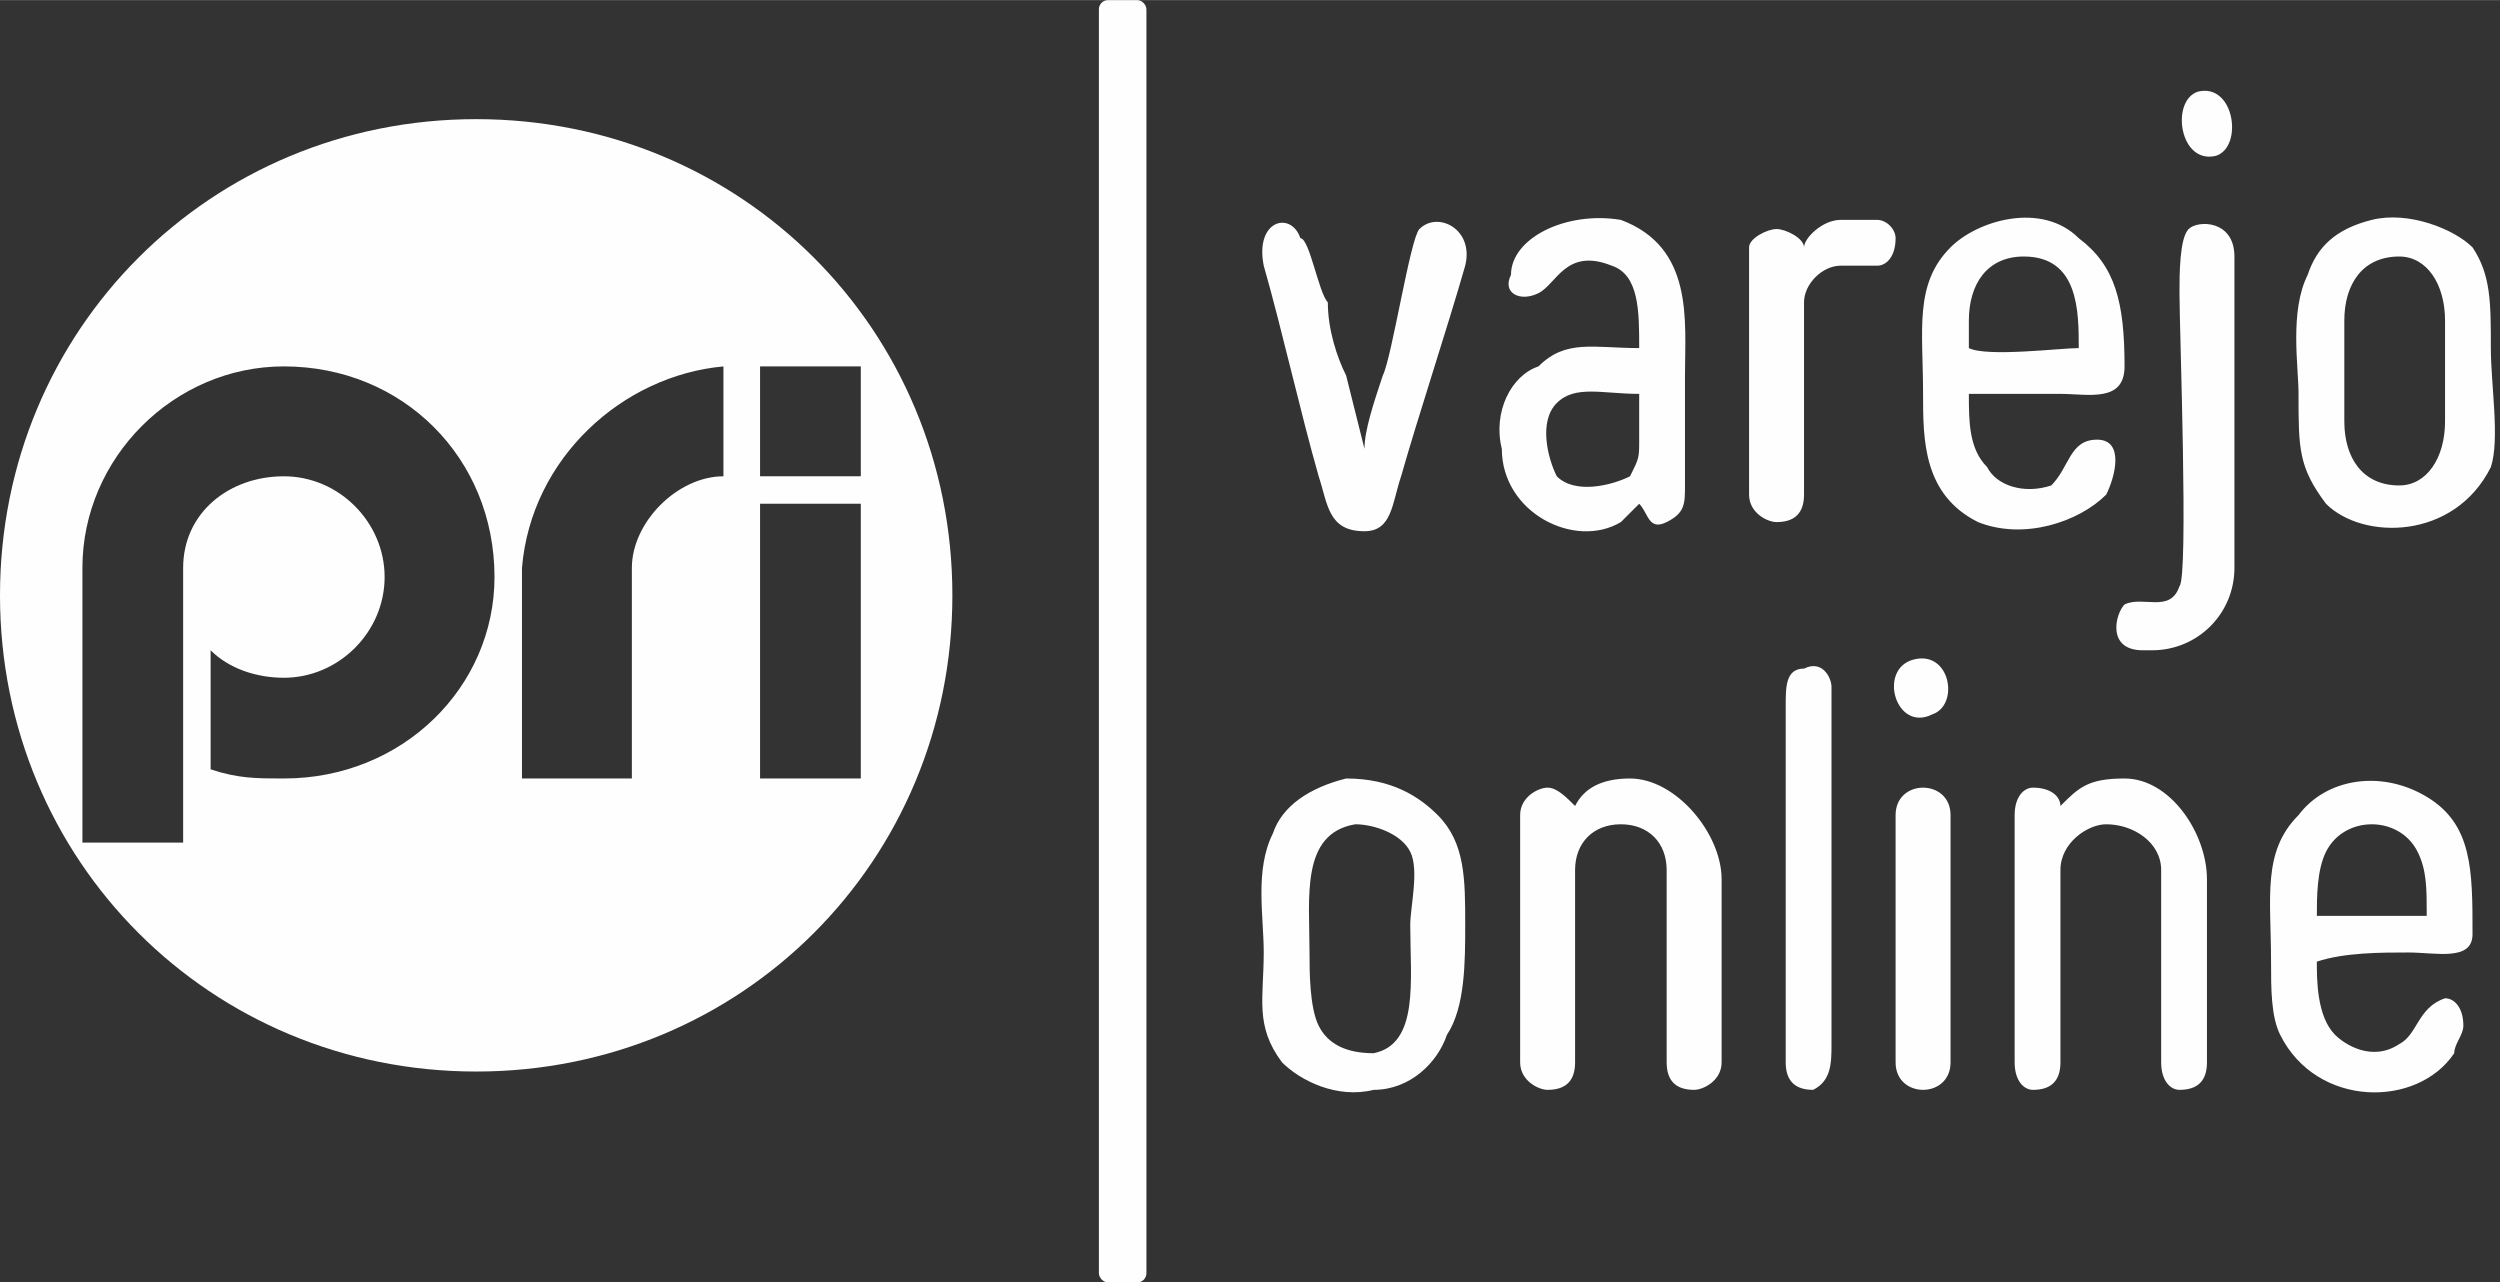 <?xml version="1.0" encoding="UTF-8"?>
<!DOCTYPE svg PUBLIC "-//W3C//DTD SVG 1.1//EN" "http://www.w3.org/Graphics/SVG/1.1/DTD/svg11.dtd">
<!-- Creator: CorelDRAW X7 -->
<svg xmlns="http://www.w3.org/2000/svg" xml:space="preserve" width="310px" height="159px" version="1.1" style="shape-rendering:geometricPrecision; text-rendering:geometricPrecision; image-rendering:optimizeQuality; fill-rule:evenodd; clip-rule:evenodd"
viewBox="0 0 273 140"
 xmlns:xlink="http://www.w3.org/1999/xlink">
 <rect x="0" y="0" width="273" height="140" fill="#333333" stroke="none"/>
 <defs>
  <style type="text/css">
   <![CDATA[
    .fil0 {fill:#FEFEFE}
   ]]>
  </style>
 </defs>
 <g id="Camada_x0020_1">
  <g id="_1606651923840">
   <path class="fil0" d="M259 24c-4,1 -6,3 -7,6 -2,4 -1,10 -1,13 0,6 0,8 3,12 4,4 14,4 18,-4 1,-3 0,-9 0,-13 0,-5 0,-8 -2,-11 -2,-2 -7,-4 -11,-3zm-44 19c4,0 7,0 10,0 3,0 7,1 7,-3 0,-7 -1,-11 -5,-14 -4,-4 -11,-2 -14,1 -4,4 -3,9 -3,16 0,5 0,11 6,14 5,2 11,0 14,-3 1,-2 2,-6 -1,-6 -3,0 -3,3 -5,5 -3,1 -6,0 -7,-2 -2,-2 -2,-5 -2,-8zm-36 -5c-5,0 -8,-1 -11,2 -3,1 -5,5 -4,9 0,7 8,11 13,8 1,-1 1,-1 2,-2 1,1 1,3 3,2 2,-1 2,-2 2,-4 0,-4 0,-8 0,-12 0,-6 1,-14 -7,-17 -6,-1 -12,2 -12,6 -1,2 1,3 3,2 2,-1 3,-5 8,-3 3,1 3,5 3,9zm-30 11l0 0c0,0 0,0 0,0l-2 -8c-1,-2 -2,-5 -2,-8 -1,-1 -2,-7 -3,-7 -1,-3 -5,-2 -4,3 2,7 4,16 6,23 1,3 1,6 5,6 3,0 3,-3 4,-6 2,-7 5,-16 7,-23 1,-4 -3,-6 -5,-4 -1,1 -3,14 -4,16 -1,3 -2,6 -2,8zm85 22l1 0c5,0 9,-4 9,-9l0 -34c0,-4 -4,-4 -5,-3 -1,1 -1,5 -1,7 0,4 1,31 0,32 -1,3 -4,1 -6,2 -1,1 -2,5 2,5zm22 -36l0 11c0,4 2,7 6,7 3,0 5,-3 5,-7l0 -11c0,-4 -2,-7 -5,-7 -4,0 -6,3 -6,7zm-41 0l0 3c2,1 10,0 12,0 0,-4 0,-10 -6,-10 -4,0 -6,3 -6,7zm-36 8c-4,0 -7,-1 -9,1 -2,2 -1,6 0,8 2,2 6,1 8,0 1,-2 1,-2 1,-4 0,-2 0,-4 0,-5zm61 -33c-3,1 -2,8 2,7 3,-1 2,-8 -2,-7zm-43 16c0,0 0,0 0,0zm-3 -1l0 0c1,0 3,1 3,2 0,-1 2,-3 4,-3l4 0c1,0 2,1 2,2l0 0c0,2 -1,3 -2,3l-4 0c-2,0 -4,2 -4,4l0 21c0,2 -1,3 -3,3l0 0c-1,0 -3,-1 -3,-3l0 -27c0,-1 2,-2 3,-2z"/>
   <path class="fil0" d="M147 85c-4,1 -7,3 -8,6 -2,4 -1,9 -1,13 0,5 -1,8 2,12 2,2 6,4 10,3 4,0 7,-3 8,-6 2,-3 2,-8 2,-12 0,-5 0,-9 -3,-12 -2,-2 -5,-4 -10,-4zm106 20c3,-1 7,-1 10,-1 3,0 7,1 7,-2 0,-7 0,-12 -5,-15 -5,-3 -11,-2 -14,2 -4,4 -3,9 -3,16 0,3 0,6 1,8 4,8 15,8 19,2 0,-1 1,-2 1,-3 0,-2 -1,-3 -2,-3 -3,1 -3,4 -5,5 -3,2 -6,0 -7,-1 -2,-2 -2,-6 -2,-8zm-105 -15c-6,1 -5,8 -5,14 0,2 0,6 1,8 1,2 3,3 6,3 5,-1 4,-8 4,-14 0,-2 1,-6 0,-8 -1,-2 -4,-3 -6,-3zm49 -17c-2,0 -2,2 -2,4 0,13 0,26 0,39 0,2 1,3 3,3 2,-1 2,-3 2,-5l0 -32c0,-2 0,-4 0,-7 0,-1 -1,-3 -3,-2zm10 16l0 27c0,4 6,4 6,0l0 -27c0,-4 -6,-4 -6,0zm46 11l12 0c0,-3 0,-5 -1,-7 -2,-4 -8,-4 -10,0 -1,2 -1,5 -1,7zm-44 -28c-4,1 -2,8 2,6 3,-1 2,-7 -2,-6zm-37 16c0,0 0,0 0,0zm53 0c0,0 0,0 0,0zm-37 8l0 20c0,2 -2,3 -3,3l0 0c-2,0 -3,-1 -3,-3l0 -21 0 0 0 0c0,-3 -2,-5 -5,-5 -3,0 -5,2 -5,5l0 21c0,2 -1,3 -3,3l0 0c-1,0 -3,-1 -3,-3l0 -27c0,-2 2,-3 3,-3l0 0c1,0 2,1 3,2 1,-2 3,-3 6,-3 5,0 10,6 10,11zm53 0l0 20c0,2 -1,3 -3,3l0 0c-1,0 -2,-1 -2,-3l0 -21 0 0 0 0c0,-3 -3,-5 -6,-5 -2,0 -5,2 -5,5l0 21c0,2 -1,3 -3,3l0 0c-1,0 -2,-1 -2,-3l0 -27c0,-2 1,-3 2,-3l0 0c2,0 3,1 3,2 2,-2 3,-3 7,-3 5,0 9,6 9,11z"/>
   <path class="fil0" d="M31 40c13,0 23,10 23,23 0,12 -10,22 -23,22 -3,0 -5,0 -8,-1l0 -13c2,2 5,3 8,3 6,0 11,-5 11,-11 0,-6 -5,-11 -11,-11 -6,0 -11,4 -11,10l0 2 0 0 0 0 0 18 0 10 -11 0 0 -30 0 0c0,-12 10,-22 22,-22zm63 0l0 10 0 2 -11 0 0 -12 11 0zm0 15l0 26 0 4 -11 0 0 -30 11 0zm-15 -3c-5,0 -10,5 -10,10l0 2 0 0 0 0 0 18 0 3 -12 0 0 -23 0 0c1,-12 11,-21 22,-22l0 12zm-27 -39c29,0 52,23 52,52 0,29 -23,52 -52,52 -29,0 -52,-23 -52,-52 0,-29 23,-52 52,-52z"/>
   <rect class="fil0" x="120" width="5.189" height="140.031" rx="1" ry="1"/>
  </g>
 </g>
</svg>
